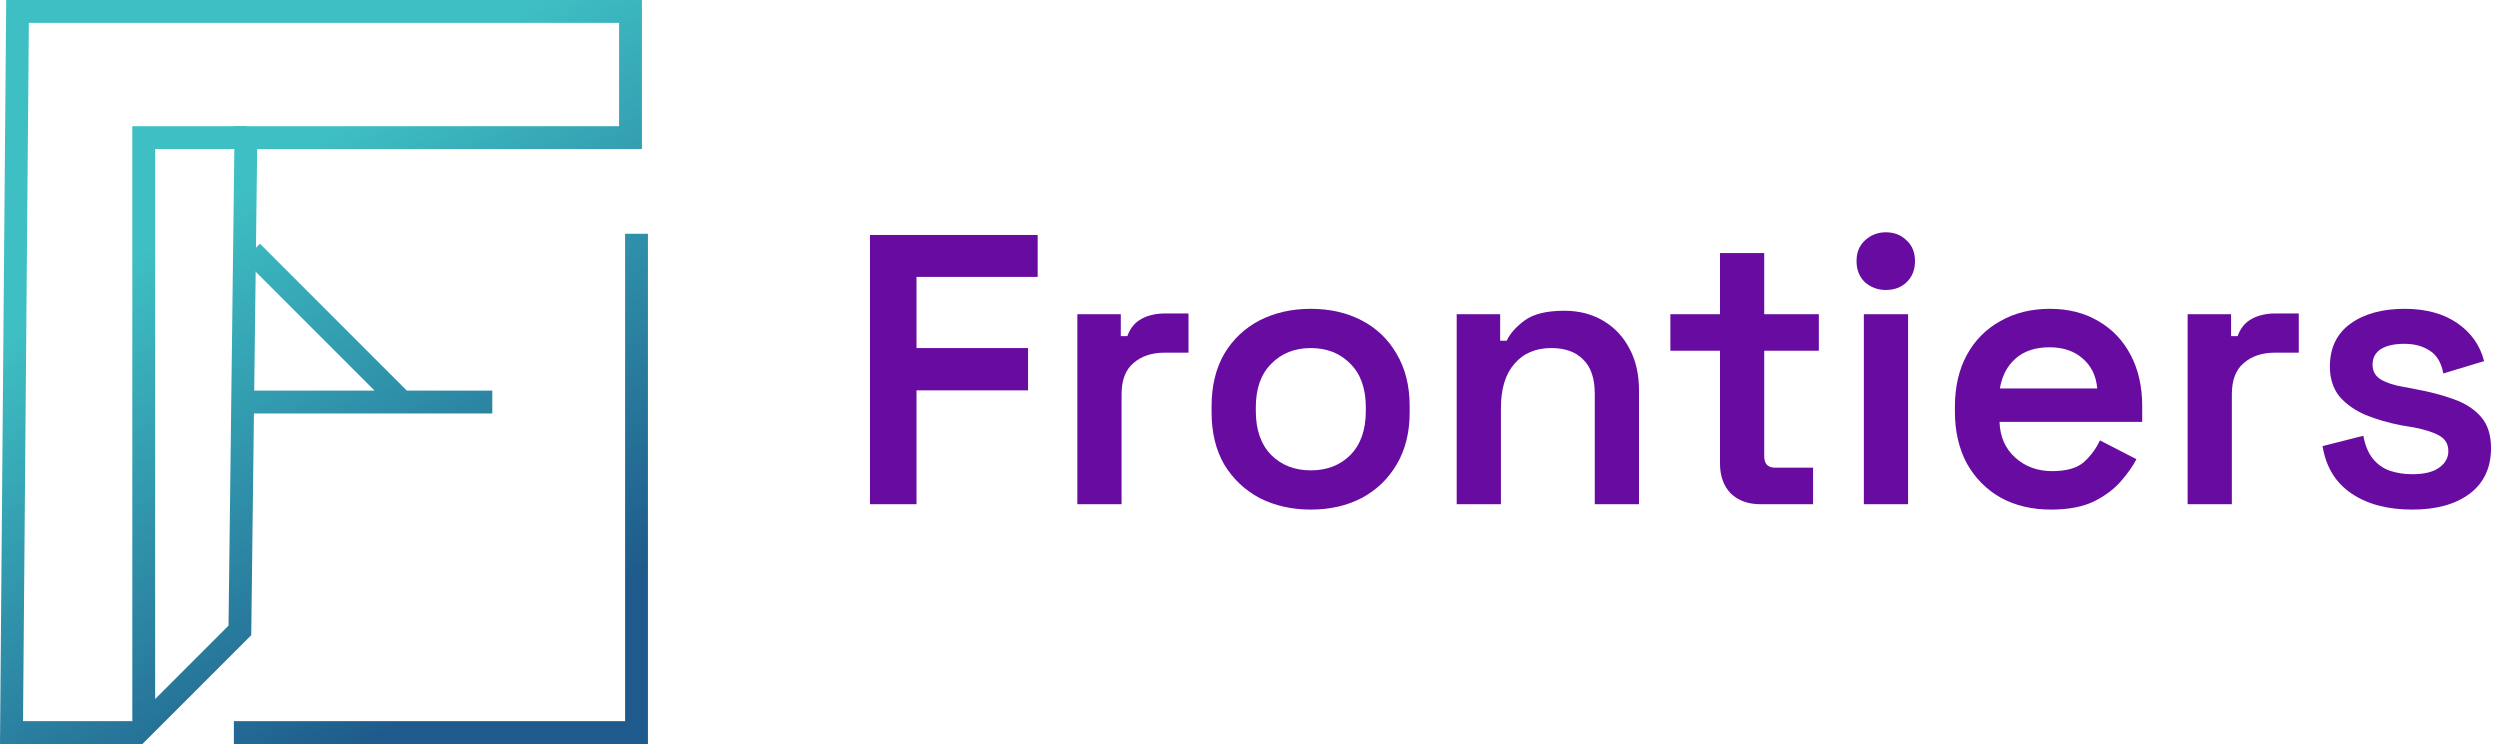 <svg width="208" height="62" viewBox="0 0 208 62" fill="none" xmlns="http://www.w3.org/2000/svg">
<g id="Group 340">
<g id="Vector">
<path fill-rule="evenodd" clip-rule="evenodd" d="M0.516 0H53.408V12.4H21.396L20.903 52.848L11.851 61.9H0L0.516 0ZM2.4 1.9L1.916 60H11.064L19.013 52.052L19.52 10.5H51.508V1.9H2.4Z" fill="url(#paint0_linear_4299_318)"/>
<path fill-rule="evenodd" clip-rule="evenodd" d="M11.008 10.5H20.458V12.4H12.908V60.45H11.008V10.5Z" fill="url(#paint1_linear_4299_318)"/>
<path fill-rule="evenodd" clip-rule="evenodd" d="M31.164 32.5L20.286 21.622L21.63 20.278L33.851 32.5H40.958V34.4H20.958V32.5H31.164Z" fill="url(#paint2_linear_4299_318)"/>
<path fill-rule="evenodd" clip-rule="evenodd" d="M52.008 60V19.45H53.908V61.9H19.458V60H52.008Z" fill="url(#paint3_linear_4299_318)"/>
</g>
<g id="Vector_2">
<path d="M200.694 42.398C198.646 42.398 196.961 41.95 195.638 41.054C194.316 40.158 193.516 38.846 193.238 37.118L196.63 36.254C196.78 37.065 197.046 37.705 197.43 38.174C197.814 38.643 198.284 38.974 198.838 39.166C199.414 39.358 200.033 39.454 200.694 39.454C201.697 39.454 202.444 39.273 202.934 38.91C203.446 38.547 203.702 38.089 203.702 37.534C203.702 36.958 203.457 36.531 202.966 36.254C202.497 35.977 201.772 35.742 200.79 35.55L199.798 35.39C198.71 35.177 197.718 34.889 196.822 34.526C195.926 34.142 195.201 33.63 194.646 32.99C194.113 32.329 193.846 31.497 193.846 30.494C193.846 28.958 194.412 27.774 195.542 26.942C196.694 26.11 198.198 25.694 200.054 25.694C201.825 25.694 203.286 26.089 204.438 26.878C205.59 27.667 206.337 28.723 206.678 30.046L203.286 31.07C203.116 30.174 202.742 29.545 202.166 29.182C201.59 28.798 200.886 28.606 200.054 28.606C199.201 28.606 198.54 28.755 198.07 29.054C197.622 29.353 197.398 29.779 197.398 30.334C197.398 30.889 197.633 31.305 198.102 31.582C198.572 31.859 199.201 32.062 199.99 32.19L200.982 32.382C202.156 32.595 203.212 32.873 204.15 33.214C205.11 33.555 205.868 34.046 206.422 34.686C206.977 35.326 207.254 36.19 207.254 37.278C207.254 38.921 206.657 40.19 205.462 41.086C204.289 41.961 202.7 42.398 200.694 42.398Z" fill="#680BA0"/>
<path d="M182.01 41.95V26.142H185.626V27.966H186.17C186.404 27.305 186.799 26.825 187.354 26.526C187.908 26.227 188.57 26.078 189.338 26.078H191.258V29.342H189.274C188.207 29.342 187.343 29.63 186.682 30.206C186.02 30.761 185.69 31.625 185.69 32.798V41.95H182.01Z" fill="#680BA0"/>
<path d="M170.648 42.398C169.069 42.398 167.672 42.067 166.456 41.406C165.261 40.723 164.323 39.774 163.64 38.558C162.979 37.321 162.648 35.881 162.648 34.238V33.854C162.648 32.19 162.979 30.75 163.64 29.534C164.301 28.318 165.229 27.379 166.424 26.718C167.619 26.035 168.995 25.694 170.552 25.694C172.088 25.694 173.432 26.035 174.584 26.718C175.736 27.379 176.632 28.318 177.272 29.534C177.912 30.75 178.232 32.169 178.232 33.79V35.102H166.36C166.403 36.339 166.84 37.331 167.672 38.078C168.504 38.825 169.528 39.198 170.744 39.198C171.939 39.198 172.824 38.942 173.4 38.43C173.976 37.897 174.413 37.299 174.712 36.638L177.752 38.206C177.453 38.782 177.016 39.401 176.44 40.062C175.885 40.702 175.139 41.257 174.2 41.726C173.261 42.174 172.077 42.398 170.648 42.398ZM166.392 32.318H174.488C174.403 31.273 173.997 30.441 173.272 29.822C172.568 29.203 171.651 28.894 170.52 28.894C169.347 28.894 168.408 29.203 167.704 29.822C167 30.441 166.563 31.273 166.392 32.318Z" fill="#680BA0"/>
<path d="M155.072 41.95V26.142H158.752V41.95H155.072ZM156.896 24.126C156.235 24.126 155.659 23.913 155.168 23.486C154.699 23.038 154.464 22.451 154.464 21.726C154.464 21.001 154.699 20.425 155.168 19.998C155.659 19.55 156.235 19.326 156.896 19.326C157.6 19.326 158.176 19.55 158.624 19.998C159.094 20.425 159.328 21.001 159.328 21.726C159.328 22.451 159.094 23.038 158.624 23.486C158.176 23.913 157.6 24.126 156.896 24.126Z" fill="#680BA0"/>
<path d="M146.463 41.95C145.439 41.95 144.618 41.651 143.999 41.054C143.402 40.435 143.103 39.603 143.103 38.558V29.182H138.975V26.142H143.103V21.054H146.783V26.142H151.327V29.182H146.783V37.95C146.783 38.59 147.082 38.91 147.679 38.91H150.847V41.95H146.463Z" fill="#680BA0"/>
<path d="M121.197 41.95V26.142H124.813V28.35H125.357C125.635 27.753 126.136 27.187 126.861 26.654C127.587 26.121 128.685 25.854 130.157 25.854C131.373 25.854 132.451 26.131 133.389 26.686C134.328 27.241 135.053 28.009 135.565 28.99C136.099 29.971 136.365 31.134 136.365 32.478V41.95H132.685V32.766C132.685 31.486 132.365 30.537 131.725 29.918C131.107 29.278 130.221 28.958 129.069 28.958C127.768 28.958 126.744 29.395 125.997 30.27C125.251 31.123 124.877 32.35 124.877 33.95V41.95H121.197Z" fill="#680BA0"/>
<path d="M109.06 42.398C107.482 42.398 106.063 42.078 104.804 41.438C103.567 40.777 102.586 39.849 101.86 38.654C101.156 37.438 100.804 35.987 100.804 34.302V33.79C100.804 32.105 101.156 30.654 101.86 29.438C102.586 28.222 103.567 27.294 104.804 26.654C106.063 26.014 107.482 25.694 109.06 25.694C110.639 25.694 112.047 26.014 113.284 26.654C114.522 27.294 115.492 28.222 116.196 29.438C116.922 30.654 117.284 32.105 117.284 33.79V34.302C117.284 35.987 116.922 37.438 116.196 38.654C115.492 39.849 114.522 40.777 113.284 41.438C112.047 42.078 110.639 42.398 109.06 42.398ZM109.06 39.134C110.404 39.134 111.503 38.707 112.356 37.854C113.21 36.979 113.636 35.763 113.636 34.206V33.886C113.636 32.329 113.21 31.123 112.356 30.27C111.503 29.395 110.404 28.958 109.06 28.958C107.716 28.958 106.618 29.395 105.764 30.27C104.911 31.123 104.484 32.329 104.484 33.886V34.206C104.484 35.763 104.911 36.979 105.764 37.854C106.618 38.707 107.716 39.134 109.06 39.134Z" fill="#680BA0"/>
<path d="M89.635 41.95V26.142H93.251V27.966H93.795C94.029 27.305 94.424 26.825 94.979 26.526C95.533 26.227 96.195 26.078 96.963 26.078H98.883V29.342H96.899C95.832 29.342 94.968 29.63 94.307 30.206C93.645 30.761 93.315 31.625 93.315 32.798V41.95H89.635Z" fill="#680BA0"/>
<path d="M72.382 41.95V19.55H86.334V23.038H76.254V28.958H85.534V32.478H76.254V41.95H72.382Z" fill="#680BA0"/>
</g>
</g>
<defs>
<linearGradient id="paint0_linear_4299_318" x1="17.5" y1="17.45" x2="41.5" y2="55.45" gradientUnits="userSpaceOnUse">
<stop stop-color="#3EBFC3"/>
<stop offset="1" stop-color="#1E5A8B"/>
</linearGradient>
<linearGradient id="paint1_linear_4299_318" x1="17.5" y1="17.45" x2="41.5" y2="55.45" gradientUnits="userSpaceOnUse">
<stop stop-color="#3EBFC3"/>
<stop offset="1" stop-color="#1E5A8B"/>
</linearGradient>
<linearGradient id="paint2_linear_4299_318" x1="17.5" y1="17.45" x2="41.5" y2="55.45" gradientUnits="userSpaceOnUse">
<stop stop-color="#3EBFC3"/>
<stop offset="1" stop-color="#1E5A8B"/>
</linearGradient>
<linearGradient id="paint3_linear_4299_318" x1="17.5" y1="17.45" x2="41.5" y2="55.45" gradientUnits="userSpaceOnUse">
<stop stop-color="#3EBFC3"/>
<stop offset="1" stop-color="#1E5A8B"/>
</linearGradient>
</defs>
</svg>
